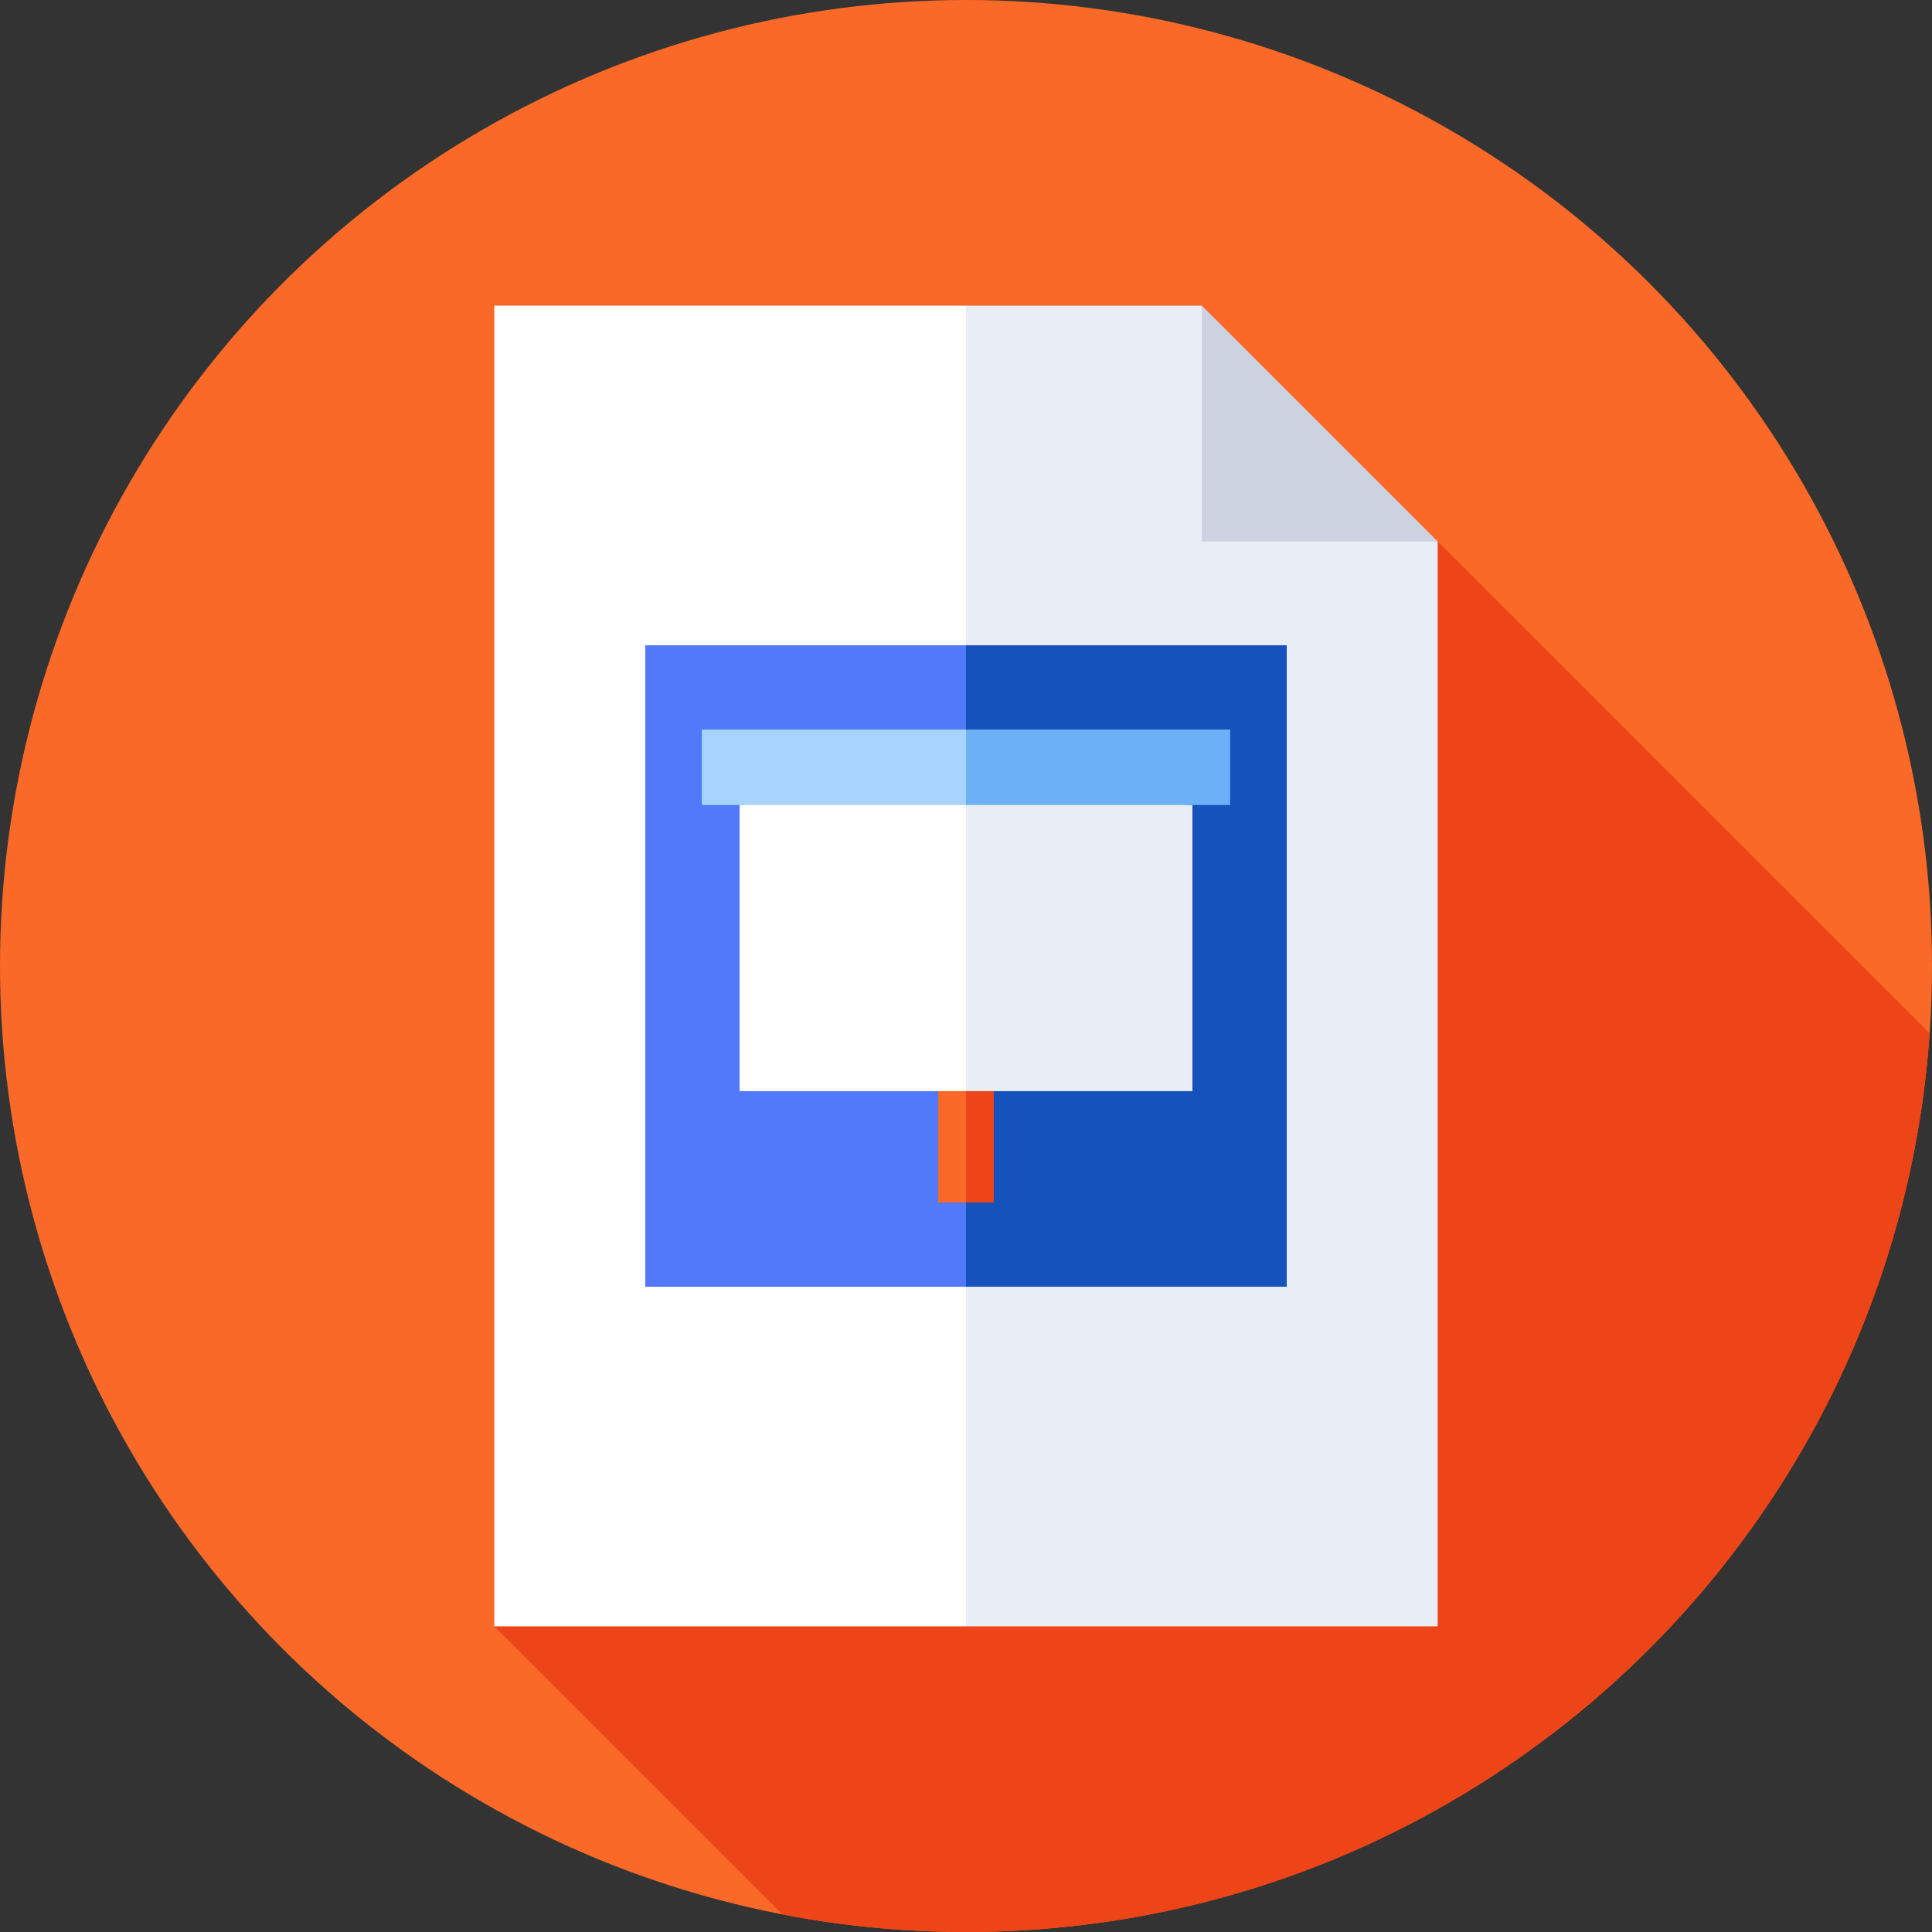 <svg id="Capa_1" enable-background="new 0 0 512 512" height="512" viewBox="0 0 512 512" width="512" xmlns="http://www.w3.org/2000/svg"><rect x="0" y="0" width="512" height="512" fill="#333333" stroke="none"/><g><circle cx="256" cy="256" fill="#fa6928" r="256"/><path d="m381.001 143.5-185.692 185.692 18.749 18.749-83.058 83.058 76.367 76.367c15.748 3.029 32.002 4.634 48.633 4.634 135.377 0 246.194-105.085 255.369-238.131z" fill="#ed4418"/><path d="m256 431h-125v-350h125l22.882 175z" fill="#fff"/><path d="m381 431h-125v-350h62.5l13.324 49.529 49.176 12.971z" fill="#e9edf5"/><path d="m381 143.5h-62.5v-62.5z" fill="#cdd2e1"/><path d="m256 341h-85v-170h85l8.529 85z" fill="#5179fa"/><path d="m256 171h85v170h-85z" fill="#1652bb"/><path d="m256 318.666h-7.36v-35h7.36l1.765 17.5z" fill="#fa6928"/><path d="m256 283.666h7.36v35h-7.36z" fill="#ed4418"/><path d="m196 213.334v75.832h60l7.36-40.147-7.36-39.927z" fill="#fff"/><path d="m316 213.334-60-4.242v80.074h60z" fill="#e9edf5"/><path d="m186 193.334v20h70l6.235-10-6.235-10z" fill="#a6d4fd"/><path d="m256 193.334h70v20h-70z" fill="#6cb1f8"/></g></svg>